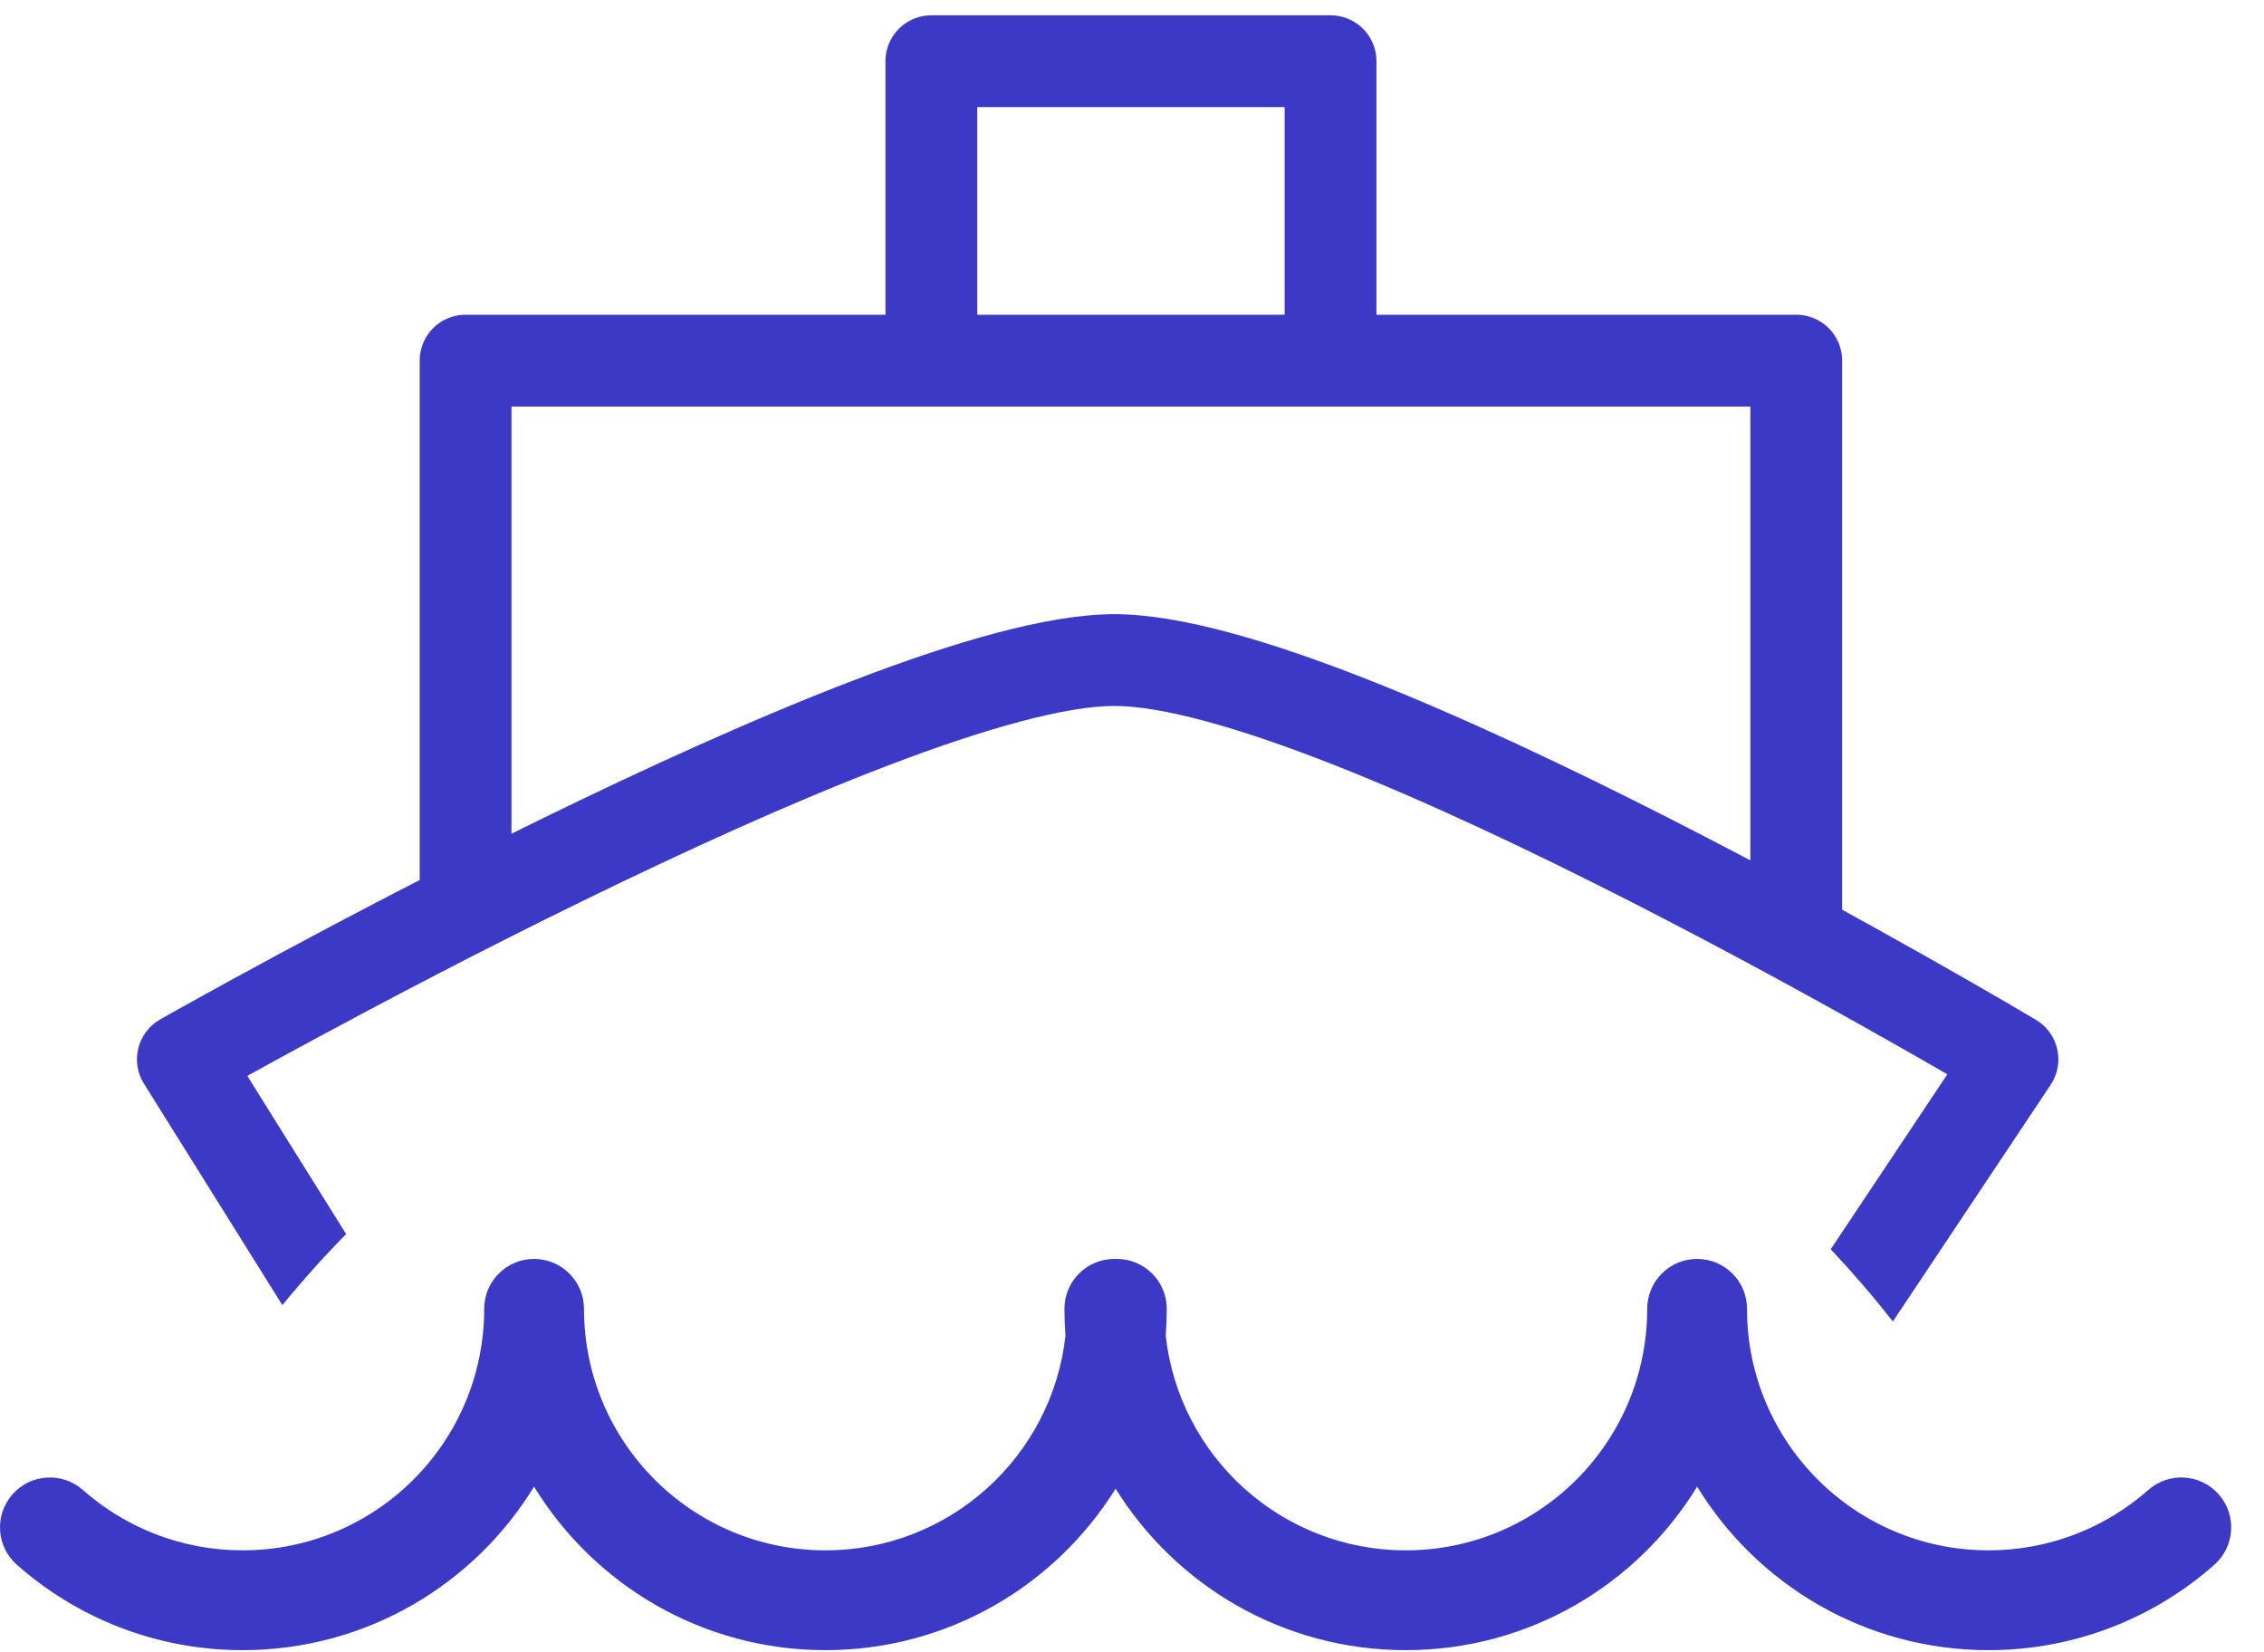 <svg width="37" height="27" viewBox="0 0 37 27" fill="none" xmlns="http://www.w3.org/2000/svg">
<path d="M29.356 15.135V5.893H7.609V14.592" stroke="#3C39C6" stroke-width="1.5" stroke-linejoin="round"/>
<path d="M21.745 6.437V1H15.221V6.117" stroke="#3C39C6" stroke-width="1.5" stroke-linejoin="round"/>
<path fill-rule="evenodd" clip-rule="evenodd" d="M5.657 20.166L4.042 17.581C4.344 17.414 4.735 17.199 5.196 16.951C6.325 16.342 7.867 15.531 9.524 14.722C11.184 13.911 12.947 13.106 14.52 12.506C16.125 11.893 17.428 11.536 18.211 11.536C18.991 11.536 20.258 11.891 21.81 12.503C23.33 13.102 25.024 13.906 26.615 14.716C28.203 15.525 29.677 16.335 30.754 16.944C31.179 17.183 31.542 17.391 31.825 17.555L29.919 20.414C30.275 20.792 30.614 21.185 30.935 21.594L33.514 17.726C33.628 17.555 33.667 17.345 33.621 17.144C33.576 16.944 33.451 16.771 33.274 16.666L32.89 17.31C33.274 16.666 33.274 16.666 33.274 16.666L33.274 16.665L33.272 16.664L33.266 16.661L33.241 16.646L33.147 16.591C33.065 16.542 32.945 16.471 32.79 16.381C32.481 16.202 32.037 15.945 31.492 15.637C30.402 15.022 28.909 14.201 27.296 13.38C25.685 12.559 23.943 11.732 22.36 11.107C20.809 10.496 19.304 10.036 18.211 10.036C17.121 10.036 15.584 10.494 13.985 11.104C12.352 11.728 10.544 12.554 8.866 13.374C7.185 14.195 5.624 15.016 4.484 15.63C3.914 15.938 3.448 16.194 3.125 16.374C2.963 16.464 2.837 16.535 2.75 16.583L2.652 16.638L2.627 16.653L2.62 16.656L2.618 16.657L2.618 16.658C2.618 16.658 2.618 16.658 2.988 17.31L2.618 16.658C2.44 16.759 2.311 16.928 2.261 17.126C2.211 17.324 2.244 17.534 2.352 17.707L4.615 21.327C4.944 20.924 5.292 20.536 5.657 20.166Z" fill="#3C39C6"/>
<path fill-rule="evenodd" clip-rule="evenodd" d="M18.232 20.572C18.239 20.572 18.245 20.572 18.252 20.572C18.703 20.572 19.068 20.937 19.068 21.387C19.068 21.535 19.062 21.68 19.051 21.825C19.269 23.799 20.942 25.334 22.974 25.334C25.153 25.334 26.92 23.567 26.92 21.387C26.92 20.937 27.285 20.572 27.736 20.572C28.186 20.572 28.551 20.937 28.551 21.387C28.551 23.567 30.319 25.334 32.498 25.334C33.5 25.334 34.412 24.962 35.109 24.348C35.446 24.049 35.962 24.082 36.26 24.419C36.558 24.757 36.526 25.272 36.188 25.57C35.205 26.438 33.912 26.965 32.498 26.965C30.482 26.965 28.716 25.895 27.736 24.293C26.756 25.895 24.99 26.965 22.974 26.965C20.971 26.965 19.216 25.91 18.232 24.326C17.248 25.91 15.492 26.965 13.49 26.965C11.474 26.965 9.708 25.895 8.728 24.293C7.748 25.895 5.981 26.965 3.965 26.965C2.551 26.965 1.259 26.438 0.276 25.57C-0.062 25.272 -0.094 24.757 0.204 24.419C0.502 24.082 1.017 24.049 1.355 24.348C2.051 24.962 2.964 25.334 3.965 25.334C6.145 25.334 7.913 23.567 7.913 21.387C7.913 20.937 8.278 20.572 8.728 20.572C9.178 20.572 9.544 20.937 9.544 21.387C9.544 23.567 11.31 25.334 13.49 25.334C15.522 25.334 17.195 23.799 17.413 21.825C17.402 21.68 17.396 21.535 17.396 21.387C17.396 20.937 17.761 20.572 18.211 20.572C18.218 20.572 18.225 20.572 18.232 20.572Z" fill="#3C39C6"/>
</svg>
